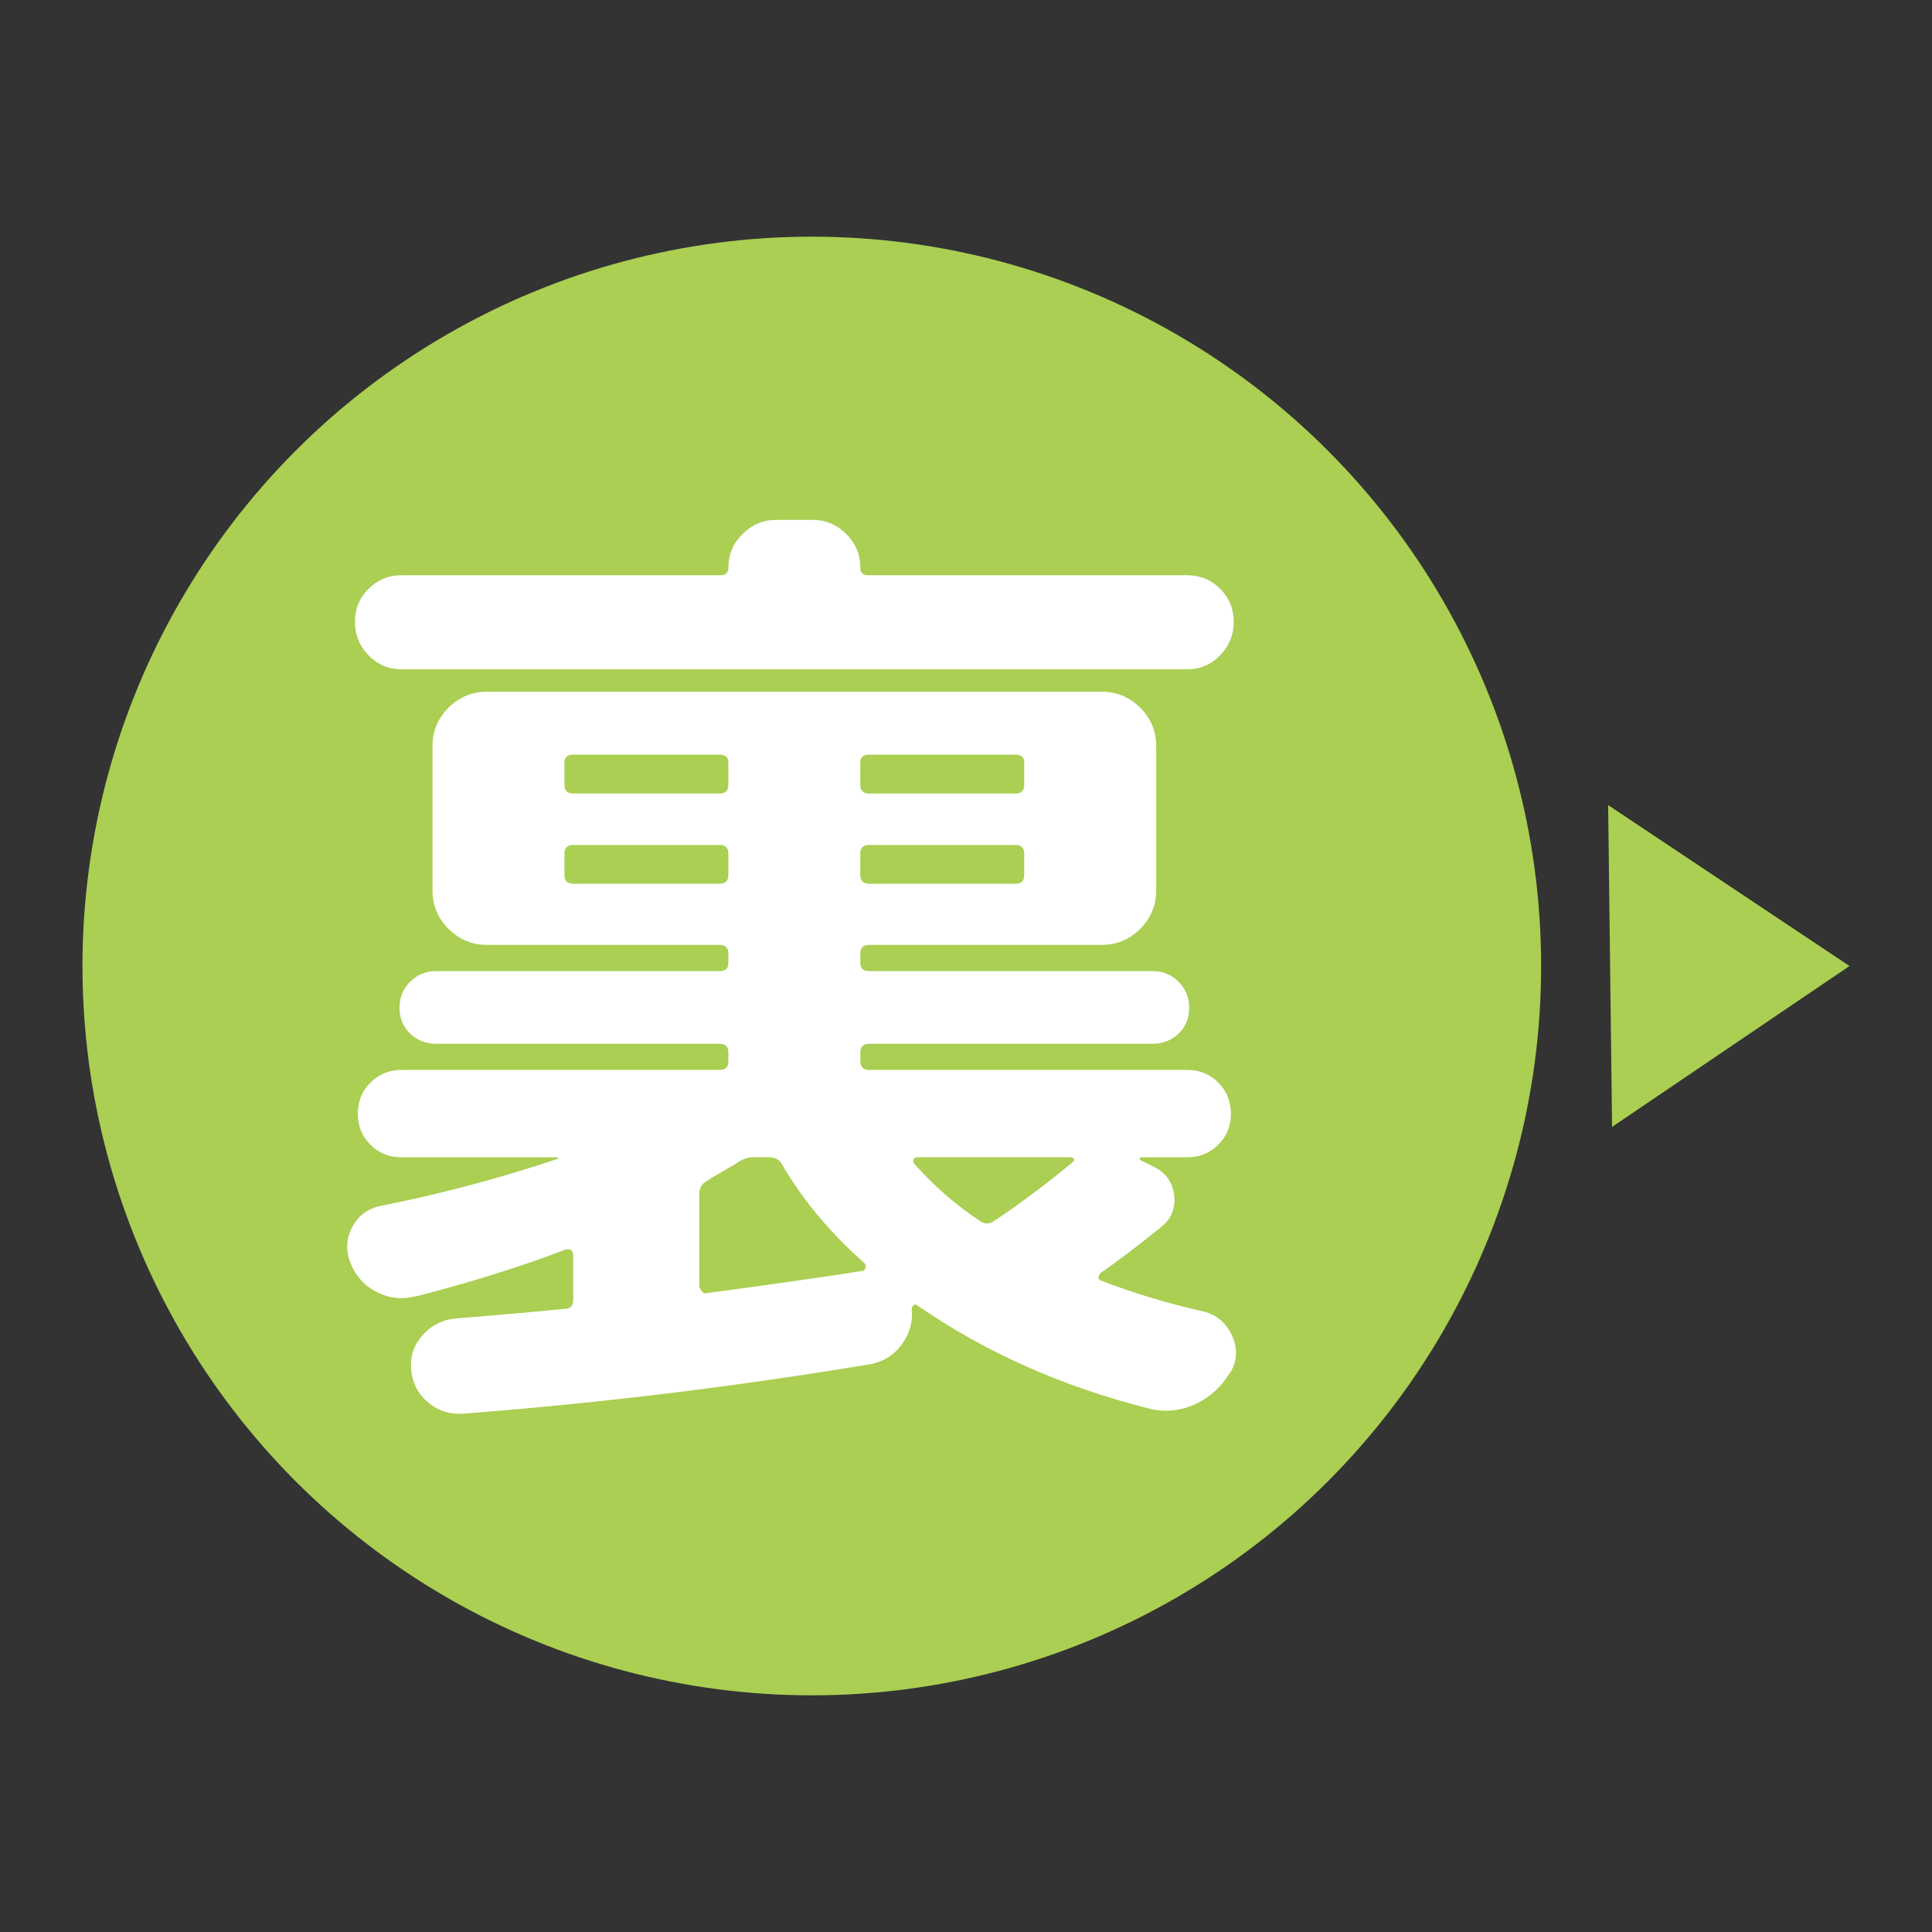 <?xml version="1.0" encoding="UTF-8"?>
<svg id="_レイヤー_1" data-name="レイヤー 1" xmlns="http://www.w3.org/2000/svg" version="1.1" viewBox="0 0 34.016 34.016">
  <rect x="0" y="0" width="34.016" height="34.016" fill="#333333" stroke="none"/>
  <defs>
    <style>
      .cls-1 {
        fill: #aacf52;
      }

      .cls-1, .cls-2 {
        stroke-width: 0px;
      }

      .cls-2 {
        fill: #fff;
      }
    </style>
  </defs>
  <g>
    <circle class="cls-1" cx="14.293" cy="17.008" r="12.841"/>
    <polygon class="cls-1" points="28.383 19.841 32.564 17.008 28.314 14.175 28.383 19.841"/>
  </g>
  <path class="cls-2" d="M7.342,22.817c-.25.068-.486.046-.708-.068-.222-.113-.379-.29-.47-.529-.08-.216-.066-.424.042-.623s.276-.321.504-.367c1.036-.205,2.067-.478,3.091-.82.045-.022.04-.034-.017-.034h-2.715c-.216,0-.399-.073-.547-.222-.148-.147-.222-.33-.222-.547,0-.216.074-.398.222-.546.148-.148.331-.223.547-.223h5.602c.102,0,.153-.051.153-.153v-.153c0-.103-.052-.154-.153-.154h-4.988c-.182,0-.336-.06-.461-.179-.125-.12-.188-.271-.188-.453,0-.182.062-.336.188-.461.125-.125.279-.187.461-.187h4.988c.102,0,.153-.046.153-.137v-.171c0-.103-.052-.154-.153-.154h-4.099c-.262,0-.487-.094-.675-.281-.188-.188-.282-.413-.282-.675v-2.545c0-.262.094-.486.282-.675.188-.187.413-.281.675-.281h10.828c.262,0,.487.094.675.281.187.188.282.413.282.675v2.545c0,.262-.095.486-.282.675-.187.187-.413.281-.675.281h-4.098c-.103,0-.154.052-.154.154v.171c0,.091.052.137.154.137h4.987c.182,0,.335.062.461.187.125.125.187.279.187.461,0,.183-.062.333-.187.453-.126.119-.279.179-.461.179h-4.987c-.103,0-.154.052-.154.154v.153c0,.103.052.153.154.153h5.601c.217,0,.398.074.547.223.147.147.222.33.222.546,0,.217-.074.399-.222.547-.148.148-.33.222-.547.222h-.803c-.022,0-.034.006-.034.018s.006.022.018.034l.239.119c.204.103.321.268.35.495.028.229-.049.416-.23.564-.455.364-.809.632-1.059.803-.023.022-.037.048-.043.076-.006.029.009.049.043.061.592.228,1.195.409,1.81.546.228.058.393.196.495.419.103.222.097.436-.018.64l-.017.018c-.148.25-.353.436-.615.555-.262.12-.529.145-.803.077-1.537-.387-2.903-.996-4.098-1.827-.012-.012-.028-.009-.052.008-.022.018-.034.037-.034.061.023.228-.034.436-.171.623-.136.187-.318.305-.546.351-2.392.398-4.776.688-7.156.871-.239.022-.45-.04-.632-.188s-.285-.342-.307-.581c-.023-.228.042-.43.196-.605.154-.177.344-.276.572-.299.842-.068,1.486-.126,1.93-.171.103,0,.154-.052.154-.154v-.785c0-.091-.046-.125-.137-.103-.774.296-1.645.569-2.613.819ZM20.902,10.128c.228,0,.421.08.581.239.159.159.239.353.239.58,0,.229-.08.425-.239.59-.16.165-.353.247-.581.247H7.069c-.228,0-.421-.082-.581-.247-.16-.165-.239-.361-.239-.59,0-.228.08-.421.239-.58.159-.159.353-.239.581-.239h5.619c.091,0,.137-.045.137-.137,0-.228.082-.424.248-.589.164-.165.361-.248.589-.248h.648c.229,0,.425.083.59.248s.247.361.247.589c0,.092.046.137.137.137h5.619ZM9.938,13.424v.394c0,.103.051.153.154.153h2.579c.102,0,.153-.051.153-.153v-.394c0-.091-.052-.137-.153-.137h-2.579c-.103,0-.154.046-.154.137ZM12.671,15.559c.102,0,.153-.051.153-.153v-.376c0-.103-.052-.153-.153-.153h-2.579c-.103,0-.154.051-.154.153v.376c0,.103.051.153.154.153h2.579ZM12.312,21.025v1.605c0,.034.015.068.043.103s.06.046.094.034c1.264-.171,2.181-.302,2.75-.393.022-.012.037-.031.043-.061.005-.028-.003-.054-.026-.076-.603-.535-1.087-1.116-1.451-1.742-.046-.08-.12-.12-.223-.12h-.29c-.08,0-.165.029-.256.086-.068.046-.168.105-.299.179-.131.074-.22.129-.265.163-.08.045-.12.119-.12.222ZM15.147,13.424v.394c0,.103.052.153.154.153h2.579c.103,0,.153-.051.153-.153v-.394c0-.091-.051-.137-.153-.137h-2.579c-.103,0-.154.046-.154.137ZM15.147,15.03v.376c0,.103.052.153.154.153h2.579c.103,0,.153-.051.153-.153v-.376c0-.103-.051-.153-.153-.153h-2.579c-.103,0-.154.051-.154.153ZM16.138,20.375c-.023,0-.04.015-.052.043-.011.028-.011.049,0,.06.364.41.758.752,1.179,1.025.08.057.165.051.256-.018.444-.296.899-.638,1.367-1.024.022-.022.028-.043.017-.06-.012-.018-.028-.026-.051-.026h-2.716Z"/>
</svg>
